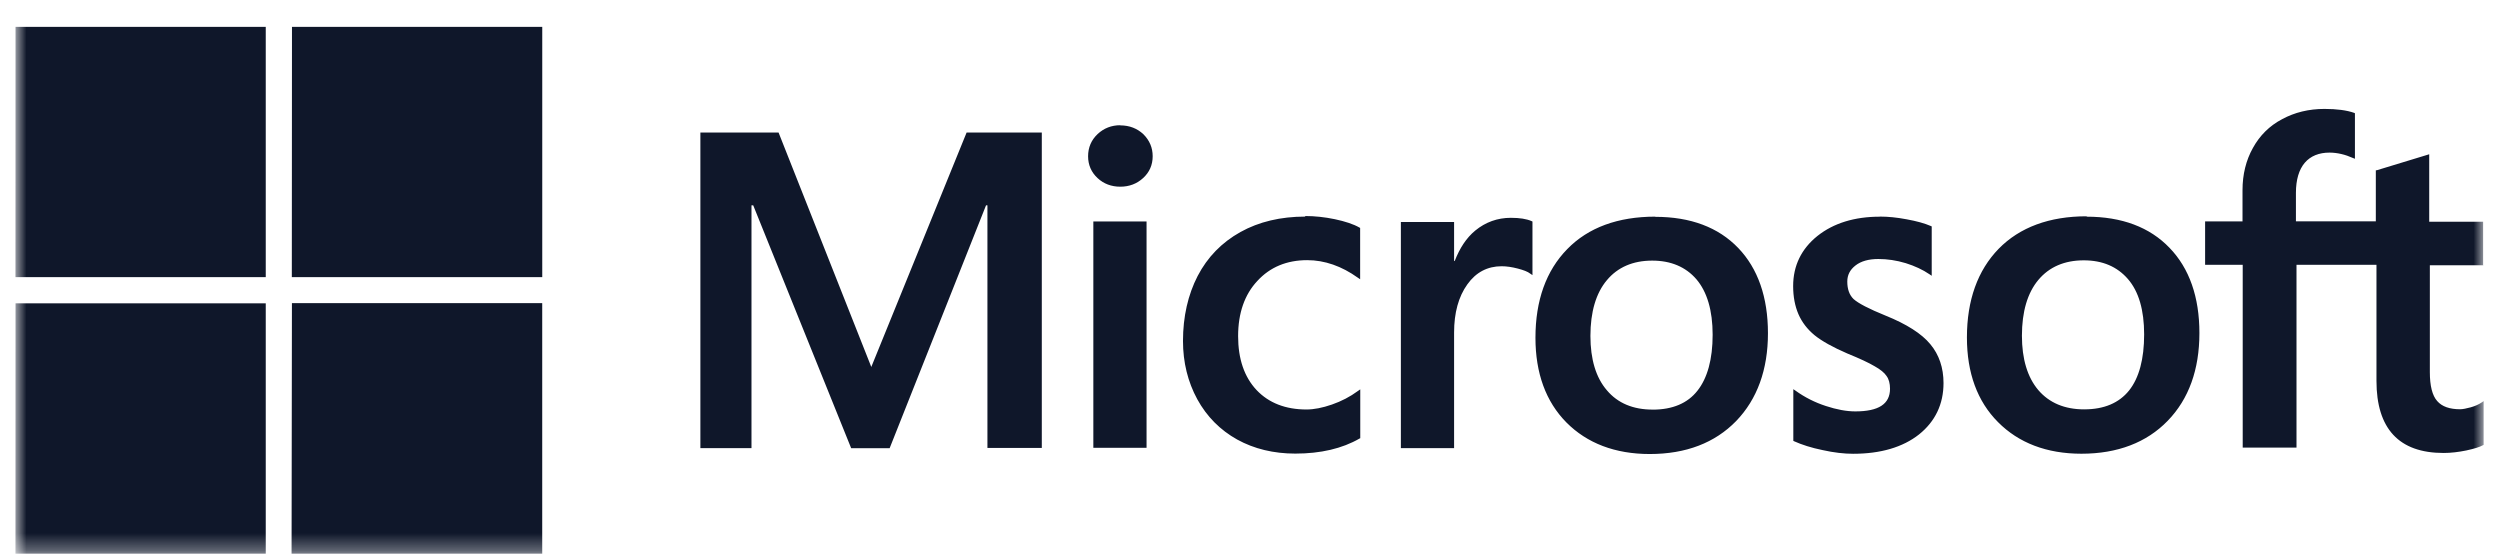 <svg width="143" height="32" viewBox="0 0 143 32" fill="none" xmlns="http://www.w3.org/2000/svg">
<mask id="mask0_810_138" style="mask-type:luminance" maskUnits="userSpaceOnUse" x="0" y="0" width="143" height="32">
<path d="M142.056 0.787H0.887V31.668H142.056V0.787Z" fill="white"/>
</mask>
<g mask="url(#mask0_810_138)">
<path d="M142.034 15.167V12.683H138.951V8.823L138.848 8.856L135.952 9.738H135.897V12.661H131.327V11.029C131.327 10.279 131.503 9.694 131.835 9.308C132.165 8.922 132.65 8.729 133.246 8.729C133.687 8.729 134.151 8.839 134.591 9.038L134.702 9.082V6.478L134.658 6.456C134.238 6.307 133.665 6.23 132.959 6.23C132.066 6.23 131.25 6.428 130.533 6.819C129.816 7.194 129.254 7.756 128.867 8.462C128.47 9.168 128.272 9.984 128.272 10.877V12.664H126.132V15.146H128.283V25.601H131.36V15.146H135.934V21.785C135.934 24.52 137.22 25.91 139.772 25.91C140.191 25.91 140.632 25.857 141.074 25.766C141.531 25.667 141.845 25.568 142.021 25.468L142.065 25.446V22.943L141.941 23.027C141.776 23.137 141.566 23.233 141.324 23.299C141.081 23.365 140.871 23.409 140.715 23.409C140.119 23.409 139.678 23.255 139.407 22.939C139.126 22.624 138.987 22.067 138.987 21.284V15.174H142.053L142.047 15.159L142.034 15.167ZM119.216 23.416C118.099 23.416 117.217 23.044 116.591 22.313C115.97 21.58 115.654 20.533 115.654 19.203C115.654 17.831 115.97 16.755 116.595 16.009C117.217 15.268 118.09 14.891 119.193 14.891C120.262 14.891 121.101 15.25 121.718 15.961C122.337 16.675 122.645 17.741 122.645 19.128C122.645 20.533 122.358 21.613 121.785 22.334C121.211 23.051 120.351 23.415 119.226 23.415L119.216 23.416ZM119.358 12.372C117.23 12.372 115.533 12.996 114.325 14.229C113.123 15.464 112.508 17.169 112.508 19.302C112.508 21.332 113.103 22.958 114.286 24.144C115.466 25.335 117.073 25.953 119.059 25.953C121.123 25.953 122.787 25.313 123.99 24.072C125.203 22.824 125.806 21.132 125.806 19.051C125.806 16.993 125.233 15.35 124.097 14.176C122.961 12.992 121.368 12.394 119.354 12.394L119.358 12.372ZM107.531 12.394C106.075 12.394 104.88 12.764 103.957 13.497C103.04 14.233 102.568 15.195 102.568 16.364C102.568 16.975 102.672 17.511 102.872 17.974C103.071 18.431 103.38 18.835 103.793 19.174C104.2 19.505 104.829 19.858 105.667 20.22C106.373 20.507 106.892 20.749 107.227 20.948C107.557 21.132 107.792 21.323 107.91 21.507C108.043 21.683 108.109 21.937 108.109 22.235C108.109 23.11 107.46 23.532 106.124 23.532C105.625 23.532 105.059 23.428 104.438 23.223C103.813 23.02 103.233 22.727 102.71 22.35L102.578 22.261V25.217L102.622 25.239C103.063 25.438 103.607 25.614 104.255 25.746C104.899 25.89 105.49 25.956 105.997 25.956C107.574 25.956 108.843 25.581 109.769 24.849C110.695 24.108 111.169 23.117 111.169 21.911C111.169 21.039 110.916 20.289 110.414 19.688C109.918 19.086 109.057 18.537 107.852 18.052C106.9 17.666 106.286 17.346 106.021 17.103C105.778 16.865 105.665 16.53 105.665 16.106C105.665 15.731 105.82 15.429 106.133 15.186C106.45 14.938 106.89 14.815 107.441 14.815C107.954 14.815 108.479 14.892 109.008 15.052C109.526 15.215 109.984 15.427 110.365 15.687L110.494 15.775V12.952L110.449 12.93C110.091 12.775 109.626 12.646 109.059 12.544C108.497 12.437 107.986 12.389 107.543 12.389L107.531 12.394ZM94.529 23.429C93.415 23.429 92.533 23.061 91.915 22.326C91.287 21.599 90.972 20.551 90.972 19.216C90.972 17.849 91.288 16.768 91.914 16.026C92.532 15.285 93.408 14.907 94.506 14.907C95.576 14.907 96.425 15.267 97.037 15.977C97.646 16.694 97.963 17.759 97.963 19.147C97.963 20.55 97.666 21.628 97.092 22.351C96.53 23.067 95.67 23.431 94.534 23.431L94.529 23.429ZM94.688 12.392C92.548 12.392 90.85 13.014 89.648 14.247C88.438 15.482 87.828 17.186 87.828 19.32C87.828 21.349 88.424 22.975 89.596 24.162C90.778 25.353 92.382 25.97 94.366 25.97C96.44 25.97 98.094 25.331 99.307 24.084C100.514 22.834 101.127 21.142 101.127 19.061C101.127 17.002 100.553 15.358 99.428 14.186C98.292 13.001 96.698 12.403 94.686 12.403L94.688 12.392ZM83.174 14.948V12.698H80.13V25.635H83.174V19.018C83.174 17.893 83.428 16.966 83.932 16.266C84.428 15.569 85.09 15.229 85.895 15.229C86.171 15.229 86.479 15.274 86.819 15.362C87.15 15.45 87.388 15.538 87.525 15.649L87.657 15.737V12.671L87.609 12.649C87.322 12.521 86.925 12.459 86.418 12.459C85.657 12.459 84.973 12.706 84.386 13.187C83.868 13.615 83.496 14.197 83.211 14.925H83.156L83.184 14.947L83.174 14.948ZM74.66 12.389C73.259 12.389 72.013 12.682 70.954 13.272C69.886 13.867 69.068 14.706 68.506 15.786C67.954 16.856 67.667 18.108 67.667 19.503C67.667 20.727 67.945 21.846 68.484 22.836C69.028 23.828 69.796 24.601 70.766 25.141C71.73 25.674 72.851 25.946 74.091 25.946C75.538 25.946 76.771 25.659 77.763 25.086L77.807 25.064V22.271L77.675 22.363C77.226 22.694 76.727 22.953 76.186 23.14C75.648 23.328 75.158 23.423 74.73 23.423C73.533 23.423 72.575 23.048 71.878 22.314C71.172 21.564 70.82 20.528 70.82 19.226C70.82 17.903 71.195 16.844 71.918 16.072C72.646 15.278 73.603 14.881 74.774 14.881C75.767 14.881 76.745 15.223 77.667 15.884L77.8 15.973V13.039L77.763 13.017C77.416 12.819 76.944 12.664 76.352 12.538C75.771 12.417 75.2 12.357 74.655 12.357L74.66 12.389ZM65.579 12.666H62.539V25.614H65.583V12.666H65.579ZM64.079 7.163C63.578 7.163 63.141 7.333 62.782 7.67C62.422 8.01 62.239 8.436 62.239 8.939C62.239 9.435 62.423 9.854 62.779 10.185C63.132 10.516 63.574 10.679 64.081 10.679C64.588 10.679 65.029 10.514 65.388 10.183C65.75 9.852 65.933 9.433 65.933 8.936C65.933 8.451 65.756 8.032 65.403 7.679C65.05 7.348 64.609 7.172 64.08 7.172L64.079 7.163ZM56.481 11.727V25.623H59.591V7.581H55.29L49.838 20.99L44.533 7.579H40.062V25.635H42.985V11.744H43.084L48.687 25.638H50.887L56.401 11.745H56.506L56.49 11.739L56.481 11.727ZM16.7 17.34H31.015V31.668H16.678L16.698 17.35L16.7 17.34ZM0.888 17.349H15.201V31.668H0.884L0.888 17.35V17.349ZM16.701 1.537H31.017V15.852H16.692L16.701 1.533V1.537ZM0.888 1.535H15.201V15.852H0.884L0.888 1.533V1.535Z" fill="#0F172A"/>
</g>
</svg>
